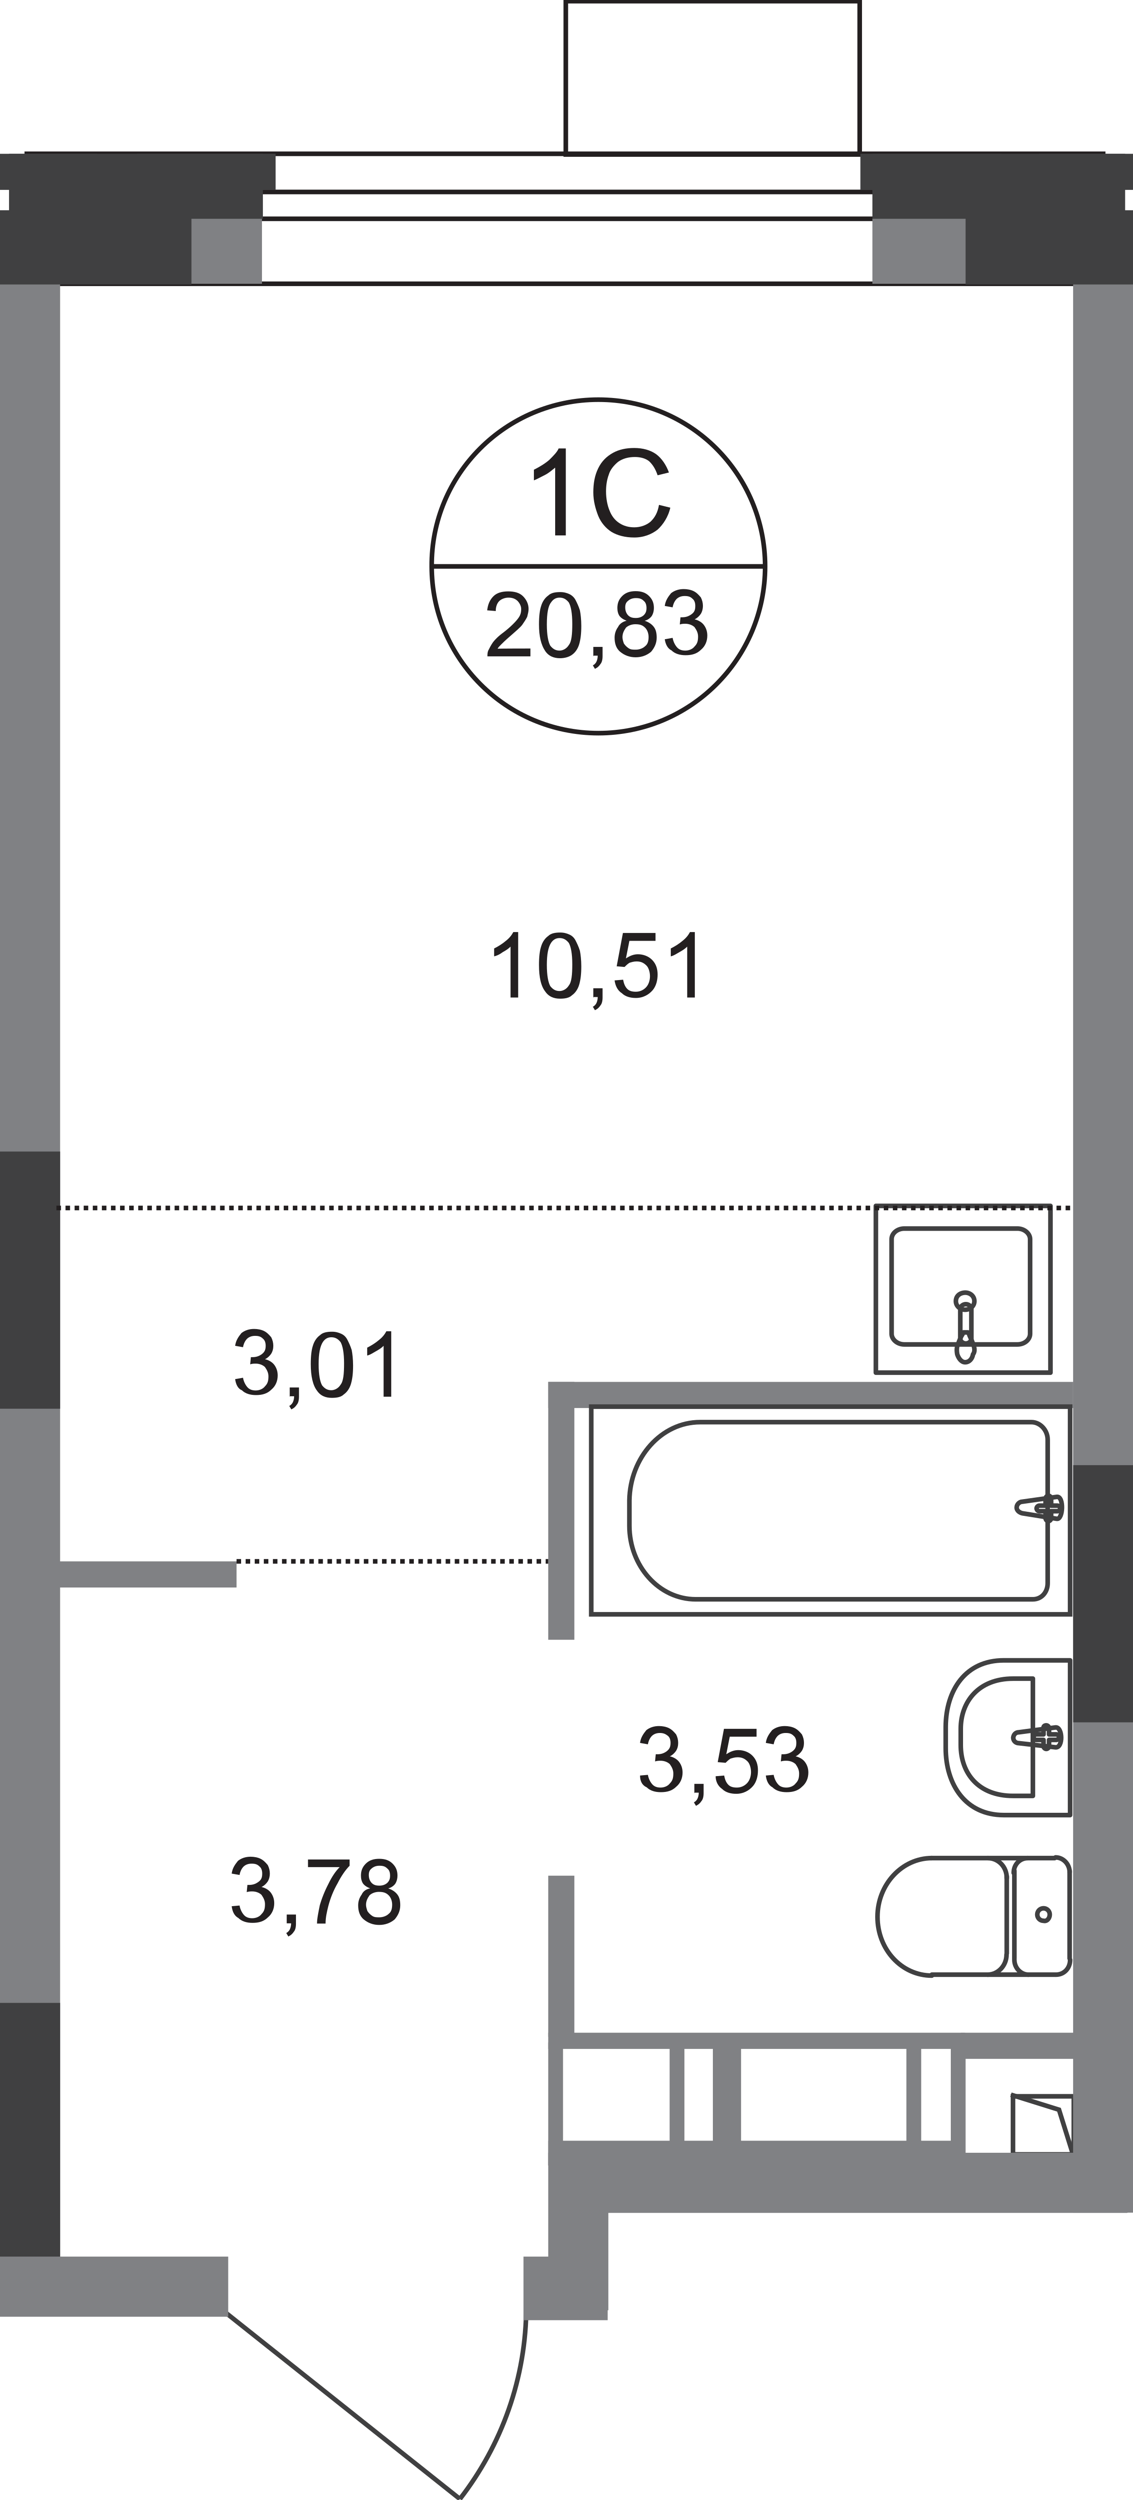 <?xml version="1.0" encoding="utf-8"?>
<!-- Generator: Adobe Illustrator 26.0.0, SVG Export Plug-In . SVG Version: 6.00 Build 0)  -->
<svg version="1.1" id="Слой_1" xmlns="http://www.w3.org/2000/svg" xmlns:xlink="http://www.w3.org/1999/xlink" x="0px" y="0px"
	 viewBox="0 0 490 1080.9" style="enable-background:new 0 0 490 1080.9;" xml:space="preserve">
<style type="text/css">
	.st0{fill:none;stroke:#404041;stroke-width:2;stroke-miterlimit:10;}
	.st1{fill:none;stroke:#231F20;stroke-width:2;stroke-miterlimit:10;}
	.st2{fill:#808184;}
	.st3{fill:#404041;}
	.st4{fill:none;stroke:#404041;stroke-width:2;stroke-miterlimit:22.926;}
	.st5{fill:none;stroke:#404041;stroke-width:2;stroke-linecap:round;stroke-linejoin:round;stroke-miterlimit:10;}
	.st6{fill:none;stroke:#231F20;stroke-width:2;stroke-miterlimit:10;stroke-dasharray:1.966,1.966;}
	.st7{fill:none;stroke:#231F20;stroke-width:2;stroke-miterlimit:22.926;}
	.st8{fill:none;}
	.st9{fill:#231F20;}
</style>
<polyline class="st0" points="464.1,931.7 458,912.2 437.2,905.7 "/>
<rect x="438.1" y="906.4" class="st0" width="26.3" height="25.1"/>
<g>
	<path class="st0" d="M198.9,1080.5c18-23.2,28.7-52.2,28.7-83.4"/>
	<line class="st0" x1="94.4" y1="997.4" x2="198.9" y2="1080.5"/>
	<rect x="11.6" y="66.5" class="st1" width="465.5" height="56.2"/>
	<rect x="11.6" y="83" class="st1" width="465.5" height="11.6"/>
	<rect y="107.4" class="st2" width="26" height="889.7"/>
	<rect x="238" y="930.8" class="st2" width="249.6" height="26"/>
	<rect y="975.7" class="st2" width="98.7" height="26"/>
	<rect x="237.1" y="930.8" class="st2" width="26" height="68.1"/>
	<rect x="226.4" y="975.7" class="st2" width="36.4" height="27.5"/>
	<rect x="464.1" y="107.4" class="st2" width="26" height="849.3"/>
	<rect x="377.3" y="93.1" class="st2" width="108.7" height="29.6"/>
	<rect x="3.9" y="93.1" class="st2" width="109.4" height="29.6"/>
	<rect x="24.7" y="675.1" class="st2" width="77.6" height="11.3"/>
	<rect x="237.1" y="597.5" class="st2" width="11.3" height="111.5"/>
	<rect x="237.1" y="811" class="st2" width="11.3" height="69.7"/>
	<rect x="415.5" y="878.9" class="st2" width="52.2" height="11.3"/>
	<rect x="237.1" y="597.5" class="st2" width="227" height="11.3"/>
	<rect x="244.7" y="0.5" class="st1" width="127.1" height="66.3"/>
	<rect y="497.9" class="st3" width="26" height="111.2"/>
	<rect x="464.1" y="633.5" class="st3" width="26" height="111.2"/>
	<rect y="866" class="st3" width="26" height="109.7"/>
	<rect x="3.9" y="66.5" class="st3" width="109.8" height="28.1"/>
	<rect y="90.9" class="st3" width="82.8" height="32.1"/>
	<rect x="59.3" y="66.5" class="st3" width="59.9" height="15.6"/>
	<rect y="66.5" class="st3" width="42" height="15.6"/>
	<rect x="377.3" y="66.5" class="st3" width="109.3" height="28.1"/>
	<rect x="417.6" y="90.9" class="st3" width="72.4" height="32.1"/>
	<rect x="449.3" y="66.5" class="st3" width="40.8" height="15.6"/>
	<rect x="372.1" y="66.5" class="st3" width="61.1" height="15.6"/>
	<rect x="255.7" y="608.2" class="st4" width="207.1" height="89.8"/>
	<path class="st4" d="M302.8,614.9h143.3c3.7,0,7,3.4,7,7.6v62c0,4-2.7,7-6.4,7H300.9c-15.9,0-28.7-14.4-28.7-31.8v-11
		C272.5,630.2,286,614.9,302.8,614.9z"/>
	<path class="st4" d="M442.1,654.3l15,2.4c2.7,0.3,3.1-9.8,0-9.5l-15,2.1c-1.2,0-2.4,1.2-2.4,2.4C439.6,653.1,440.9,654,442.1,654.3
		z"/>
	<path class="st5" d="M453.4,657.7L453.4,657.7c0.6,0,1.2-0.6,1.2-1.2v-3.1h2.7c0.6,0,1.2-0.6,1.2-1.2s-0.6-1.2-1.2-1.2h-2.7v-3.1
		c0-0.6-0.6-1.2-1.2-1.2c-0.6,0-1.2,0.6-1.2,1.2v3.1h-2.7c-0.6,0-1.2,0.6-1.2,1.2s0.6,1.2,1.2,1.2h2.7v3.1
		C452.2,657.1,452.8,657.7,453.4,657.7z"/>
	<path class="st5" d="M456.7,853.8c3.4,0,6.1-2.7,6.1-6.4"/>
	<path class="st5" d="M462.6,809.5c0-3.4-2.7-6.4-6.1-6.4"/>
	<line class="st5" x1="462.6" y1="808.9" x2="462.6" y2="846.8"/>
	<line class="st5" x1="456.4" y1="853.8" x2="403" y2="853.8"/>
	<path class="st5" d="M403,803.4c-12.8,0-23.5,11.3-23.5,25.4c0,14.1,10.4,25.4,23.5,25.4"/>
	<line class="st5" x1="402.7" y1="803.4" x2="456.1" y2="803.4"/>
	<path class="st5" d="M454,827.8c0-1.5-1.2-2.7-2.7-2.7c-1.5,0-2.7,1.2-2.7,2.7s1.2,2.7,2.7,2.7C452.8,830.9,454,829.4,454,827.8z"
		/>
	<path class="st5" d="M444.5,803.4c-3.4,0-6.1,2.7-6.1,6.4"/>
	<line class="st5" x1="438.7" y1="808.9" x2="438.7" y2="846.8"/>
	<path class="st5" d="M438.7,847.4c0,3.4,2.7,6.4,6.1,6.4"/>
	<path class="st5" d="M427.1,853.8c4.6,0,8.2-4,8.2-8.6"/>
	<line class="st5" x1="435.4" y1="844.6" x2="435.4" y2="811.3"/>
	<path class="st5" d="M435.4,812c0-4.9-3.7-8.6-8.2-8.6"/>
	<path class="st5" d="M434.1,717.9h28.7v66.9h-28.7c-16.5,0-25.1-13.1-25.1-29v-9.2C409.1,730.7,417.6,717.9,434.1,717.9z"/>
	<path class="st5" d="M438.1,725.8h8.6v50.7h-8.6c-15,0-22.6-9.8-22.6-22v-7C415.5,735.9,423.1,725.8,438.1,725.8z"/>
	<path class="st5" d="M440.6,749l15.9-2.1c3.1-0.3,3.4,8.9,0,8.6l-15.9-1.8c-1.2,0-2.4-0.9-2.4-2.4C438.4,749.9,439.3,749,440.6,749
		z"/>
	<path class="st5" d="M452.5,746L452.5,746c0.6,0,1.2,0.6,1.2,1.2v2.7h3.1c0.6,0,1.2,0.6,1.2,1.2s-0.6,1.2-1.2,1.2h-3.1v2.7
		c0,0.6-0.6,1.2-1.2,1.2c-0.6,0-1.2-0.6-1.2-1.2v-2.7h-3.1c-0.6,0-1.2-0.6-1.2-1.2s0.6-1.2,1.2-1.2h3.1v-2.7
		C451.2,746.3,451.9,746,452.5,746z"/>
	<path class="st5" d="M385.6,535.8v40.9c0,2.4,2.4,4.6,5.5,4.6h48.9c3.1,0,5.5-2.1,5.5-4.6v-40.9c0-2.4-2.4-4.6-5.5-4.6h-48.9
		C388,531.2,385.6,533.3,385.6,535.8z"/>
	<path class="st5" d="M413.4,562.6c0,2.1,1.8,3.7,4,3.7c2.1,0,4-1.5,4-3.7s-1.8-3.7-4-3.7C414.9,559,413.4,560.5,413.4,562.6z"/>
	<rect x="378.8" y="521.4" class="st5" width="75.5" height="72.1"/>
	<path class="st5" d="M420.1,566v12.8c0,1.2-1.2,2.1-2.4,2.1s-2.4-0.9-2.4-2.1V566c0-1.2,1.2-2.1,2.4-2.1
		C419.2,563.9,420.1,565.1,420.1,566z"/>
	<path class="st5" d="M421,581.6c-0.6-1.8-1.2-3.1-1.5-3.7s-0.3-0.9-0.6-1.5c0,0,0-0.3-0.3-0.3h-0.3h-0.6H417c-0.3,0-0.3,0-0.3,0
		s-0.3,0-0.3,0.3s-0.3,0.9-0.6,1.2c-0.3,0.9-0.9,1.8-1.5,3.7c-0.6,1.2-0.6,2.7-0.3,4.3c0.6,1.8,1.8,3.4,3.4,3.4
		c1.8,0,3.1-1.5,3.4-3.4C421.6,584.6,421.6,583.1,421,581.6z"/>
	<line class="st6" x1="24.4" y1="522.3" x2="464.4" y2="522.3"/>
	<line class="st6" x1="102.3" y1="675.1" x2="237.1" y2="675.1"/>
	<rect x="411.2" y="883.1" class="st2" width="6.4" height="55"/>
	<rect x="392" y="883.1" class="st2" width="6.4" height="49.2"/>
	<rect x="289.6" y="883.1" class="st2" width="6.4" height="49.2"/>
	<rect x="308.3" y="883.1" class="st2" width="12.2" height="49.2"/>
	<rect x="237.1" y="925.6" class="st2" width="178.4" height="10.7"/>
	<rect x="237.1" y="878.9" class="st2" width="180.3" height="7"/>
	<rect x="237.1" y="883.1" class="st2" width="6.4" height="53.2"/>
</g>
<g>
	<path class="st7" d="M258.8,172.8c40,0,72.1,32.4,72.1,72.1c0,40-32.4,72.1-72.1,72.1c-40,0-72.1-32.4-72.1-72.1
		C186.4,205.2,218.7,172.8,258.8,172.8z"/>
	<line class="st8" x1="186.4" y1="244.9" x2="330.9" y2="244.9"/>
	<line class="st7" x1="186.4" y1="244.9" x2="330.9" y2="244.9"/>
</g>
<g>
	<path class="st9" d="M244.7,231.5h-4.6v-29.3c-1.2,0.9-2.4,2.1-4.3,3.1c-1.8,0.9-3.4,1.8-4.9,2.4v-4.6c2.4-1.2,4.9-2.7,6.7-4.3
		c1.8-1.8,3.4-3.4,4-4.9h3.1V231.5z"/>
	<path class="st9" d="M285,218.3l4.9,1.2c-0.9,4-3.1,7.3-5.5,9.5c-2.7,2.1-6.1,3.4-10.1,3.4c-4,0-7.3-0.9-9.8-2.4
		c-2.4-1.5-4.6-4-5.8-7c-1.2-3.1-2.1-6.4-2.1-10.1c0-4,0.6-7.3,2.1-10.4s3.7-5.2,6.4-6.7c2.7-1.5,5.8-2.1,9.2-2.1
		c3.7,0,7,0.9,9.5,2.7c2.4,1.8,4.3,4.6,5.5,7.9l-4.9,1.2c-0.9-2.7-2.1-4.6-3.7-6.1c-1.5-1.2-3.7-1.8-6.1-1.8c-2.7,0-5.2,0.6-7.3,2.1
		c-1.8,1.5-3.4,3.4-4,5.5c-0.9,2.4-1.2,4.9-1.2,7.3c0,3.1,0.6,6.1,1.5,8.2c0.9,2.4,2.4,4.3,4.3,5.5c1.8,1.2,4,1.8,6.4,1.8
		c2.7,0,5.2-0.9,7-2.4C283.2,223.8,284.4,221.7,285,218.3z"/>
</g>
<g>
	<path class="st9" d="M229.4,280.4v3.4h-18.6c0-0.9,0-1.5,0.3-2.4c0.6-1.2,1.2-2.4,2.1-3.7c0.9-1.2,2.4-2.7,4.6-4.3
		c3.1-2.4,5.2-4.6,6.1-5.8c1.2-1.5,1.5-2.7,1.5-4.3c0-1.2-0.6-2.4-1.5-3.4c-0.9-0.9-2.1-1.5-4-1.5c-1.5,0-3.1,0.6-4,1.5
		c-0.9,0.9-1.5,2.4-1.5,4.3l-3.7-0.3c0.3-2.7,1.2-4.6,2.7-6.1c1.5-1.5,3.7-2.1,6.4-2.1c2.7,0,4.9,0.6,6.4,2.1
		c1.5,1.5,2.4,3.4,2.4,5.5c0,1.2-0.3,2.1-0.6,3.4c-0.6,1.2-1.2,2.1-2.1,3.4c-0.9,1.2-2.7,2.7-5.2,4.9c-2.1,1.8-3.4,3.1-4,3.7
		c-0.6,0.6-1.2,1.2-1.5,1.8C215.4,280.4,229.4,280.4,229.4,280.4z"/>
	<path class="st9" d="M233.1,270c0-3.4,0.3-6.1,0.9-7.9c0.6-2.1,1.8-3.7,3.1-4.6c1.2-1.2,3.1-1.5,5.2-1.5c1.5,0,2.7,0.3,4,0.9
		c1.2,0.6,2.1,1.5,2.7,2.7c0.6,1.2,1.2,2.4,1.8,4.3c0.3,1.5,0.6,4,0.6,6.7c0,3.4-0.3,5.8-0.9,7.9c-0.6,2.1-1.8,3.7-3.1,4.6
		c-1.2,0.9-3.1,1.5-5.2,1.5c-2.7,0-4.9-0.9-6.4-3.1C234,278.8,233.1,275.2,233.1,270z M236.5,270c0,4.6,0.6,7.6,1.5,9.2
		c1.2,1.5,2.4,2.1,4,2.1c1.5,0,3.1-0.9,4-2.4c1.2-1.5,1.5-4.6,1.5-9.2c0-4.6-0.6-7.6-1.5-9.2c-1.2-1.5-2.4-2.1-4-2.1
		c-1.5,0-2.7,0.6-3.7,2.1C237.1,262,236.5,265.1,236.5,270z"/>
	<path class="st9" d="M256.6,283.7v-4h4v4c0,1.5-0.3,2.7-0.9,3.4c-0.6,0.9-1.2,1.5-2.4,2.1l-0.9-1.5c0.6-0.3,1.2-0.9,1.5-1.5
		c0.3-0.6,0.6-1.5,0.6-2.7h-1.8V283.7z"/>
	<path class="st9" d="M271,268.4c-1.5-0.6-2.4-1.2-3.1-2.1c-0.6-0.9-0.9-2.1-0.9-3.4c0-2.1,0.6-3.7,2.1-5.2c1.5-1.5,3.4-2.1,5.8-2.1
		s4.3,0.6,5.8,2.1c1.5,1.5,2.1,3.1,2.1,5.2c0,1.2-0.3,2.4-0.9,3.4c-0.6,0.9-1.8,1.8-3.1,2.1c1.8,0.6,3.1,1.5,4,2.7
		c0.9,1.2,1.2,2.7,1.2,4.6c0,2.4-0.9,4.3-2.4,6.1c-1.8,1.5-4,2.4-6.7,2.4c-2.7,0-4.9-0.9-6.7-2.4c-1.8-1.5-2.4-3.7-2.4-6.1
		c0-1.8,0.6-3.4,1.5-4.6C267.9,269.7,269.5,268.7,271,268.4z M269.2,275.5c0,0.9,0.3,1.8,0.6,2.7c0.6,0.9,1.2,1.5,2.1,2.1
		c0.9,0.6,1.8,0.6,3.1,0.6c1.5,0,3.1-0.6,4-1.5c1.2-0.9,1.5-2.4,1.5-4s-0.6-3.1-1.5-4c-1.2-1.2-2.4-1.5-4.3-1.5
		c-1.5,0-3.1,0.6-4,1.5C269.8,272.7,269.2,273.9,269.2,275.5z M270.4,262.6c0,1.2,0.3,2.4,1.2,3.4c0.9,0.9,1.8,1.2,3.4,1.2
		c1.2,0,2.4-0.3,3.4-1.2c0.9-0.9,1.2-1.8,1.2-3.1c0-1.2-0.3-2.4-1.2-3.1c-0.9-0.9-1.8-1.2-3.4-1.2c-1.2,0-2.4,0.3-3.4,1.2
		C270.7,260.5,270.4,261.4,270.4,262.6z"/>
	<path class="st9" d="M287.5,276.4l3.4-0.6c0.3,1.8,1.2,3.4,2.1,4.3c0.9,0.9,2.1,1.2,3.4,1.2c1.5,0,3.1-0.6,4-1.8
		c1.2-1.2,1.5-2.4,1.5-4.3c0-1.5-0.6-2.7-1.5-4c-0.9-0.9-2.4-1.5-4-1.5c-0.6,0-1.5,0-2.4,0.3l0.3-3.1c0.3,0,0.3,0,0.6,0
		c1.5,0,2.7-0.3,4-1.2s1.8-1.8,1.8-3.7c0-1.2-0.3-2.4-1.2-3.1c-0.9-0.9-1.8-1.2-3.4-1.2c-1.2,0-2.4,0.3-3.4,1.2
		c-0.9,0.9-1.5,2.1-1.8,3.7l-3.4-0.6c0.3-2.4,1.5-4,2.7-5.5c1.5-1.2,3.4-1.8,5.5-1.8c1.5,0,3.1,0.3,4.3,0.9c1.2,0.6,2.1,1.5,3.1,2.7
		c0.6,1.2,0.9,2.4,0.9,3.7c0,1.2-0.3,2.4-0.9,3.4c-0.6,0.9-1.5,1.8-2.7,2.4c1.5,0.3,3.1,1.2,4,2.4c0.9,1.2,1.5,2.7,1.5,4.6
		c0,2.4-0.9,4.6-2.7,6.1c-1.8,1.8-4,2.4-6.7,2.4c-2.4,0-4.6-0.6-6.1-2.1C288.7,280.4,287.8,278.5,287.5,276.4z"/>
</g>
<g>
	<path class="st9" d="M224.2,431.3h-3.4v-22c-0.9,0.9-1.8,1.5-3.4,2.4c-1.2,0.9-2.4,1.5-3.7,1.8v-3.4c1.8-0.9,3.7-2.1,5.2-3.4
		c1.5-1.2,2.4-2.4,3.1-3.7h2.1V431.3z"/>
	<path class="st9" d="M233.1,417.2c0-3.4,0.3-6.1,0.9-7.9c0.6-2.1,1.8-3.7,3.1-4.6c1.2-1.2,3.1-1.5,5.2-1.5c1.5,0,2.7,0.3,4,0.9
		s2.1,1.5,2.7,2.7c0.6,1.2,1.2,2.4,1.8,4.3c0.3,1.5,0.6,4,0.6,6.7c0,3.4-0.3,5.8-0.9,7.9c-0.6,2.1-1.8,3.7-3.1,4.6
		c-1.2,1.2-3.1,1.5-5.2,1.5c-2.7,0-4.9-0.9-6.4-3.1C234,426.4,233.1,422.7,233.1,417.2z M236.5,417.2c0,4.6,0.6,7.6,1.5,9.2
		c1.2,1.5,2.4,2.1,4,2.1c1.5,0,3.1-0.9,4-2.4c1.2-1.5,1.5-4.6,1.5-9.2c0-4.6-0.6-7.6-1.5-9.2c-1.2-1.5-2.4-2.1-4-2.1
		c-1.5,0-2.7,0.6-3.7,2.1C237.1,409.6,236.5,412.6,236.5,417.2z"/>
	<path class="st9" d="M256.6,431.3v-4h4v4c0,1.5-0.3,2.7-0.9,3.4c-0.6,0.9-1.2,1.5-2.4,2.1l-0.9-1.5c0.6-0.3,1.2-0.9,1.5-1.5
		c0.3-0.6,0.6-1.5,0.6-2.7h-1.8V431.3z"/>
	<path class="st9" d="M265.8,423.9l3.7-0.3c0.3,1.8,0.9,3.1,1.8,4c0.9,0.9,2.1,1.2,3.7,1.2s3.1-0.6,4.3-1.8c1.2-1.2,1.8-3.1,1.8-4.9
		c0-1.8-0.6-3.7-1.5-4.6c-1.2-1.2-2.4-1.8-4.3-1.8c-1.2,0-2.1,0.3-3.1,0.6c-0.9,0.6-1.5,1.2-2.1,1.8l-3.4-0.3l2.7-14.4h14.1v3.4
		h-11.3l-1.5,7.6c1.8-1.2,3.4-1.8,5.2-1.8c2.4,0,4.6,0.9,6.1,2.4c1.8,1.8,2.4,4,2.4,6.4c0,2.4-0.6,4.9-2.1,6.7
		c-1.8,2.1-4.3,3.4-7.3,3.4c-2.4,0-4.6-0.6-6.1-2.1C267,428.2,266.1,426.1,265.8,423.9z"/>
	<path class="st9" d="M300.6,431.3h-3.4v-22c-0.9,0.9-1.8,1.5-3.4,2.4s-2.4,1.5-3.7,1.8v-3.4c1.8-0.9,3.7-2.1,5.2-3.4
		c1.5-1.2,2.4-2.4,3.1-3.7h2.1V431.3z"/>
</g>
<g>
	<path class="st9" d="M101.7,596.3l3.4-0.6c0.3,1.8,1.2,3.4,2.1,4.3c0.9,0.9,2.1,1.2,3.4,1.2c1.5,0,3.1-0.6,4-1.8
		c1.2-1.2,1.5-2.4,1.5-4.3c0-1.5-0.6-2.7-1.5-4c-0.9-0.9-2.4-1.5-4-1.5c-0.6,0-1.5,0-2.4,0.3l0.3-3.1c0.3,0,0.3,0,0.6,0
		c1.5,0,2.7-0.3,4-1.2c1.2-0.9,1.8-1.8,1.8-3.7c0-1.2-0.3-2.4-1.2-3.1c-0.9-0.9-1.8-1.2-3.4-1.2c-1.2,0-2.4,0.3-3.4,1.2
		c-0.9,0.9-1.5,2.1-1.8,3.7l-3.4-0.6c0.3-2.4,1.5-4,2.7-5.5c1.5-1.2,3.4-1.8,5.5-1.8c1.5,0,3.1,0.3,4.3,0.9s2.1,1.5,3.1,2.7
		c0.6,1.2,0.9,2.4,0.9,3.7s-0.3,2.4-0.9,3.4c-0.6,0.9-1.5,1.8-2.7,2.4c1.5,0.3,3.1,1.2,4,2.4c0.9,1.2,1.5,2.7,1.5,4.6
		c0,2.4-0.9,4.6-2.7,6.1c-1.8,1.8-4,2.4-6.7,2.4c-2.4,0-4.6-0.6-6.1-2.1C103,600.5,102,598.7,101.7,596.3z"/>
	<path class="st9" d="M125.3,603.9v-4h4v4c0,1.5-0.3,2.7-0.9,3.4c-0.6,0.9-1.2,1.5-2.4,2.1l-0.9-1.5c0.6-0.3,1.2-0.9,1.5-1.5
		s0.6-1.5,0.6-2.7h-1.8V603.9z"/>
	<path class="st9" d="M134.4,589.8c0-3.4,0.3-6.1,0.9-7.9c0.6-2.1,1.8-3.7,3.1-4.6c1.2-1.2,3.1-1.5,5.2-1.5c1.5,0,2.7,0.3,4,0.9
		s2.1,1.5,2.7,2.7c0.6,1.2,1.2,2.4,1.8,4.3c0.3,1.5,0.6,4,0.6,6.7c0,3.4-0.3,5.8-0.9,7.9c-0.6,2.1-1.8,3.7-3.1,4.6
		c-1.2,1.2-3.1,1.5-5.2,1.5c-2.7,0-4.9-0.9-6.4-3.1C135.3,599,134.4,595,134.4,589.8z M137.8,589.8c0,4.6,0.6,7.6,1.5,9.2
		c1.2,1.5,2.4,2.1,4,2.1c1.5,0,3.1-0.9,4-2.4c1.2-1.5,1.5-4.6,1.5-9.2s-0.6-7.6-1.5-9.2c-1.2-1.5-2.4-2.1-4-2.1
		c-1.5,0-2.7,0.6-3.7,2.1C138.4,582.2,137.8,585.3,137.8,589.8z"/>
	<path class="st9" d="M169.3,603.9h-3.4v-22c-0.9,0.9-1.8,1.5-3.4,2.4s-2.4,1.5-3.7,1.8v-3.4c1.8-0.9,3.7-2.1,5.2-3.4
		c1.5-1.2,2.4-2.4,3.1-3.7h2.1V603.9z"/>
</g>
<g>
	<path class="st9" d="M100.2,824.2l3.4-0.3c0.3,1.8,1.2,3.4,2.1,4.3c0.9,0.9,2.1,1.2,3.4,1.2c1.5,0,3.1-0.6,4-1.8
		c1.2-1.2,1.5-2.4,1.5-4.3c0-1.5-0.6-2.7-1.5-4c-0.9-0.9-2.4-1.5-4-1.5c-0.6,0-1.5,0-2.4,0.3l0.3-3.1c0.3,0,0.3,0,0.6,0
		c1.5,0,2.7-0.3,4-1.2s1.8-1.8,1.8-3.7c0-1.2-0.3-2.4-1.2-3.1c-0.9-0.9-1.8-1.2-3.4-1.2c-1.2,0-2.4,0.3-3.4,1.2
		c-0.9,0.9-1.5,2.1-1.8,3.7l-3.4-0.6c0.3-2.4,1.5-4,2.7-5.5c1.5-1.2,3.4-1.8,5.5-1.8c1.5,0,3.1,0.3,4.3,0.9c1.2,0.6,2.1,1.5,3.1,2.7
		c0.6,1.2,0.9,2.4,0.9,3.7c0,1.2-0.3,2.4-0.9,3.4c-0.6,0.9-1.5,1.8-2.7,2.4c1.5,0.3,3.1,1.2,4,2.4s1.5,2.7,1.5,4.6
		c0,2.4-0.9,4.6-2.7,6.1c-1.8,1.8-4,2.4-6.7,2.4c-2.4,0-4.6-0.6-6.1-2.1C101.4,828.4,100.5,826.6,100.2,824.2z"/>
	<path class="st9" d="M124,831.8v-4h4v4c0,1.5-0.3,2.7-0.9,3.4c-0.6,0.9-1.2,1.5-2.4,2.1l-0.9-1.5c0.6-0.3,1.2-0.9,1.5-1.5
		c0.3-0.6,0.6-1.5,0.6-2.7H124V831.8z"/>
	<path class="st9" d="M133.2,807.4V804h18v2.7c-1.8,1.8-3.7,4.6-5.2,7.6c-1.8,3.1-3.1,6.4-4,9.8c-0.6,2.4-1.2,4.9-1.2,7.6h-3.7
		c0-2.1,0.6-4.9,1.2-7.9c0.9-3.1,2.1-6.1,3.7-9.2c1.5-3.1,3.1-5.5,4.9-7.3H133.2z"/>
	<path class="st9" d="M160.1,816.5c-1.5-0.6-2.4-1.2-3.1-2.1c-0.6-0.9-0.9-2.1-0.9-3.4c0-2.1,0.6-3.7,2.1-5.2s3.4-2.1,5.8-2.1
		s4.3,0.6,5.8,2.1c1.5,1.5,2.1,3.1,2.1,5.2c0,1.2-0.3,2.4-0.9,3.4c-0.6,0.9-1.8,1.8-3.1,2.1c1.8,0.6,3.1,1.5,4,2.7
		c0.9,1.2,1.2,2.7,1.2,4.6c0,2.4-0.9,4.3-2.4,6.1c-1.8,1.5-4,2.4-6.7,2.4c-2.7,0-4.9-0.9-6.7-2.4s-2.4-3.7-2.4-6.1
		c0-1.8,0.6-3.4,1.5-4.6C157,817.8,158.3,816.8,160.1,816.5z M158.3,823.6c0,0.9,0.3,1.8,0.6,2.7c0.6,0.9,1.2,1.5,2.1,2.1
		c0.9,0.6,1.8,0.6,3.1,0.6c1.5,0,3.1-0.6,4-1.5c1.2-0.9,1.5-2.4,1.5-4s-0.6-3.1-1.5-4c-1.2-1.2-2.4-1.5-4.3-1.5
		c-1.5,0-3.1,0.6-4,1.5C158.9,820.8,158.3,822,158.3,823.6z M159.5,810.7c0,1.2,0.3,2.4,1.2,3.4c0.9,0.9,1.8,1.2,3.4,1.2
		c1.2,0,2.4-0.3,3.4-1.2c0.9-0.9,1.2-1.8,1.2-3.1s-0.3-2.4-1.2-3.1c-0.9-0.9-1.8-1.2-3.4-1.2c-1.2,0-2.4,0.3-3.4,1.2
		C159.8,808.6,159.5,809.5,159.5,810.7z"/>
</g>
<g>
	<path class="st9" d="M276.8,767.7l3.4-0.3c0.3,1.8,1.2,3.4,2.1,4.3c0.9,0.9,2.1,1.2,3.4,1.2c1.5,0,3.1-0.6,4-1.8
		c1.2-1.2,1.5-2.4,1.5-4.3c0-1.5-0.6-2.7-1.5-4c-0.9-0.9-2.4-1.5-4-1.5c-0.6,0-1.5,0-2.4,0.3l0.3-3.1c0.3,0,0.3,0,0.6,0
		c1.5,0,2.7-0.3,4-1.2c1.2-0.9,1.8-1.8,1.8-3.7c0-1.2-0.3-2.4-1.2-3.1s-1.8-1.2-3.4-1.2c-1.2,0-2.4,0.3-3.4,1.2
		c-0.9,0.9-1.5,2.1-1.8,3.7l-3.4-0.6c0.3-2.4,1.5-4,2.7-5.5c1.5-1.2,3.4-1.8,5.5-1.8c1.5,0,3.1,0.3,4.3,0.9s2.1,1.5,3.1,2.7
		c0.6,1.2,0.9,2.4,0.9,3.7s-0.3,2.4-0.9,3.4c-0.6,0.9-1.5,1.8-2.7,2.4c1.5,0.3,3.1,1.2,4,2.4c0.9,1.2,1.5,2.7,1.5,4.6
		c0,2.4-0.9,4.6-2.7,6.1c-1.8,1.8-4,2.4-6.7,2.4c-2.4,0-4.6-0.6-6.1-2.1C277.7,771.9,276.8,770.1,276.8,767.7z"/>
	<path class="st9" d="M300.3,775.3v-4h4v4c0,1.5-0.3,2.7-0.9,3.4c-0.6,0.9-1.2,1.5-2.4,2.1l-0.9-1.5c0.6-0.3,1.2-0.9,1.5-1.5
		s0.6-1.5,0.6-2.7h-1.8V775.3z"/>
	<path class="st9" d="M309.5,768l3.7-0.3c0.3,1.8,0.9,3.1,1.8,4c0.9,0.9,2.1,1.2,3.7,1.2s3.1-0.6,4.3-1.8c1.2-1.2,1.8-3.1,1.8-4.9
		s-0.6-3.7-1.5-4.6c-1.2-1.2-2.4-1.8-4.3-1.8c-1.2,0-2.1,0.3-3.1,0.6c-0.9,0.6-1.5,1.2-2.1,1.8l-3.4-0.3l2.7-14.4h14.1v3.4h-11.6
		l-1.5,7.6c1.8-1.2,3.4-1.8,5.2-1.8c2.4,0,4.6,0.9,6.1,2.4c1.8,1.8,2.4,4,2.4,6.4s-0.6,4.9-2.1,6.7c-1.8,2.1-4.3,3.4-7.3,3.4
		c-2.4,0-4.6-0.6-6.1-2.1C310.4,772.2,309.5,770.1,309.5,768z"/>
	<path class="st9" d="M331.2,767.7l3.4-0.3c0.3,1.8,1.2,3.4,2.1,4.3c0.9,0.9,2.1,1.2,3.4,1.2c1.5,0,3.1-0.6,4-1.8
		c1.2-1.2,1.5-2.4,1.5-4.3c0-1.5-0.6-2.7-1.5-4c-0.9-0.9-2.4-1.5-4-1.5c-0.6,0-1.5,0-2.4,0.3l0.3-3.1c0.3,0,0.3,0,0.6,0
		c1.5,0,2.7-0.3,4-1.2c1.2-0.9,1.8-1.8,1.8-3.7c0-1.2-0.3-2.4-1.2-3.1c-0.9-0.9-1.8-1.2-3.4-1.2c-1.2,0-2.4,0.3-3.4,1.2
		c-0.9,0.9-1.5,2.1-1.8,3.7l-3.4-0.6c0.3-2.4,1.5-4,2.7-5.5c1.5-1.2,3.4-1.8,5.5-1.8c1.5,0,3.1,0.3,4.3,0.9s2.1,1.5,3.1,2.7
		c0.6,1.2,0.9,2.4,0.9,3.7s-0.3,2.4-0.9,3.4c-0.6,0.9-1.5,1.8-2.7,2.4c1.5,0.3,3.1,1.2,4,2.4c0.9,1.2,1.5,2.7,1.5,4.6
		c0,2.4-0.9,4.6-2.7,6.1c-1.8,1.8-4,2.4-6.7,2.4c-2.4,0-4.6-0.6-6.1-2.1C332.4,771.9,331.5,770.1,331.2,767.7z"/>
</g>
</svg>
